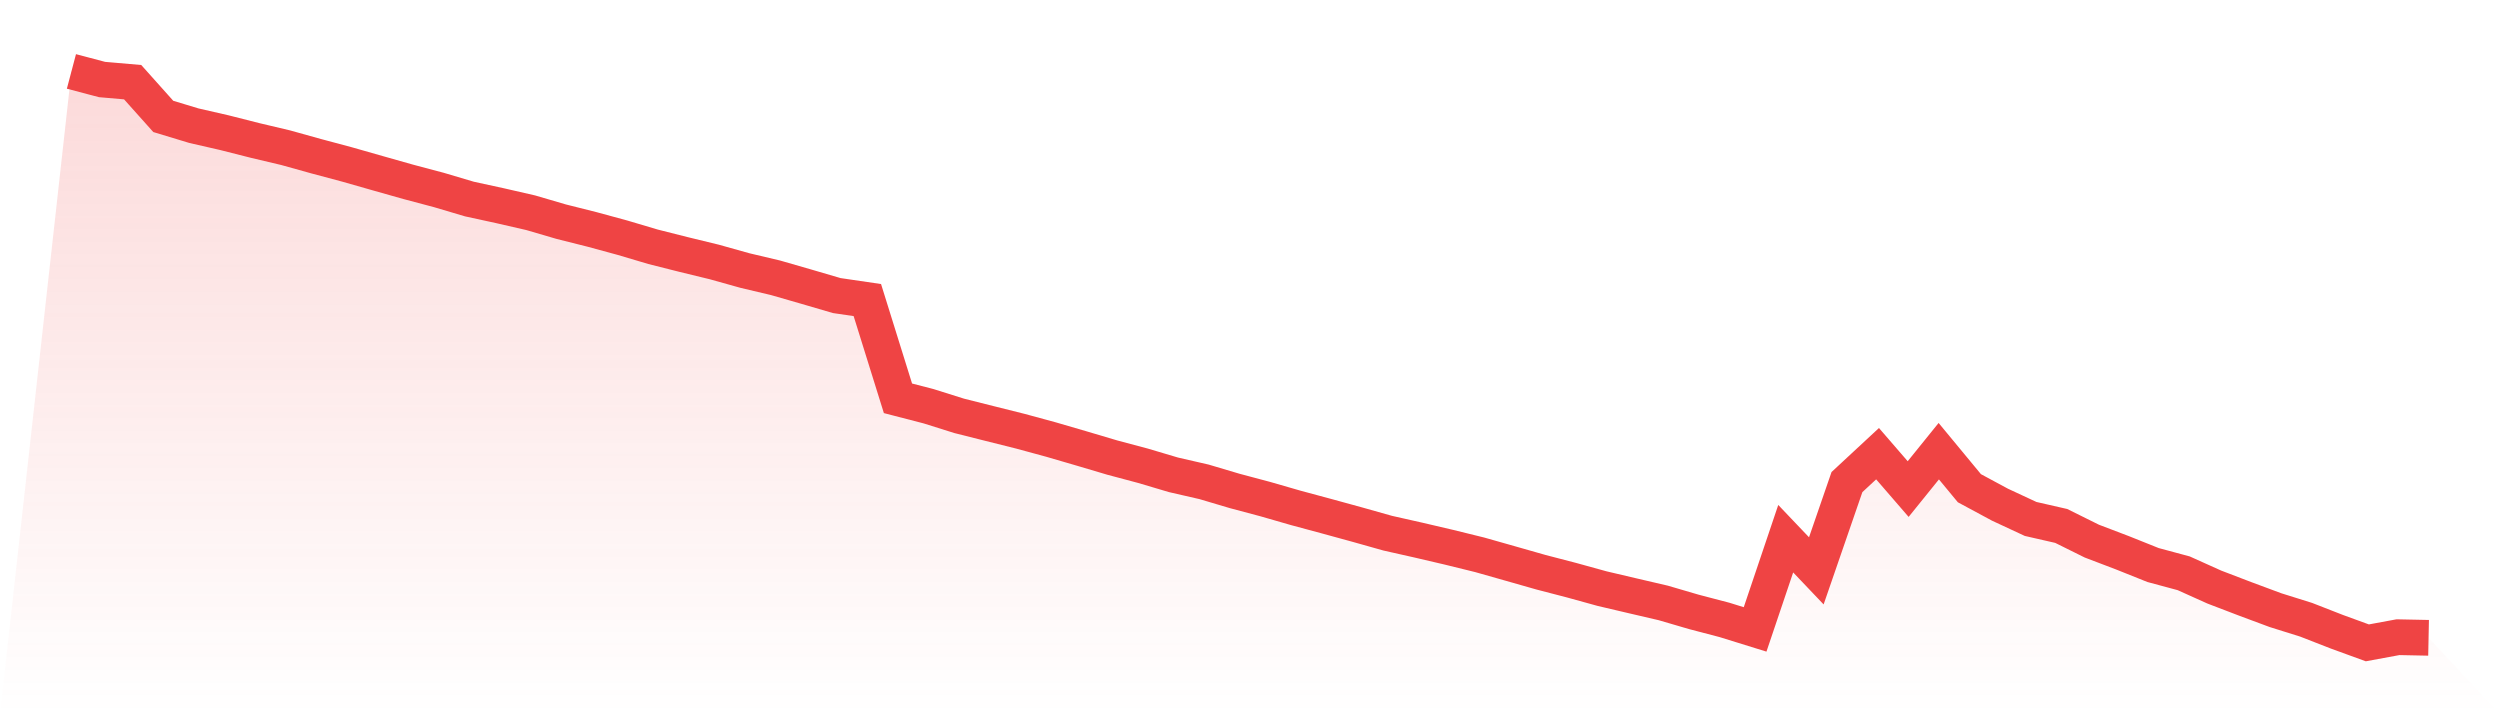 <svg viewBox="0 0 140 40" xmlns="http://www.w3.org/2000/svg">
<defs>
<linearGradient id="gradient" x1="0" x2="0" y1="0" y2="1">
<stop offset="0%" stop-color="#ef4444" stop-opacity="0.2"/>
<stop offset="100%" stop-color="#ef4444" stop-opacity="0"/>
</linearGradient>
</defs>
<path d="M4,4 L4,4 L5.714,4.453 L7.429,4.602 L9.143,6.519 L10.857,7.038 L12.571,7.431 L14.286,7.866 L16,8.272 L17.714,8.75 L19.429,9.208 L21.143,9.697 L22.857,10.182 L24.571,10.637 L26.286,11.146 L28,11.519 L29.714,11.912 L31.429,12.414 L33.143,12.845 L34.857,13.311 L36.571,13.82 L38.286,14.253 L40,14.67 L41.714,15.15 L43.429,15.556 L45.143,16.05 L46.857,16.552 L48.571,16.804 L50.286,22.305 L52,22.749 L53.714,23.288 L55.429,23.72 L57.143,24.149 L58.857,24.615 L60.571,25.115 L62.286,25.624 L64,26.081 L65.714,26.59 L67.429,26.984 L69.143,27.493 L70.857,27.95 L72.571,28.444 L74.286,28.906 L76,29.376 L77.714,29.859 L79.429,30.245 L81.143,30.646 L82.857,31.068 L84.571,31.554 L86.286,32.043 L88,32.489 L89.714,32.962 L91.429,33.365 L93.143,33.764 L94.857,34.266 L96.571,34.715 L98.286,35.247 L100,30.167 L101.714,31.968 L103.429,26.997 L105.143,25.406 L106.857,27.388 L108.571,25.266 L110.286,27.34 L112,28.263 L113.714,29.061 L115.429,29.453 L117.143,30.303 L118.857,30.956 L120.571,31.642 L122.286,32.104 L124,32.875 L125.714,33.531 L127.429,34.169 L129.143,34.706 L130.857,35.375 L132.571,36 L134.286,35.683 L136,35.718 L140,40 L0,40 z" fill="url(#gradient)"/>
<path d="M4,4 L4,4 L5.714,4.453 L7.429,4.602 L9.143,6.519 L10.857,7.038 L12.571,7.431 L14.286,7.866 L16,8.272 L17.714,8.75 L19.429,9.208 L21.143,9.697 L22.857,10.182 L24.571,10.637 L26.286,11.146 L28,11.519 L29.714,11.912 L31.429,12.414 L33.143,12.845 L34.857,13.311 L36.571,13.82 L38.286,14.253 L40,14.67 L41.714,15.15 L43.429,15.556 L45.143,16.05 L46.857,16.552 L48.571,16.804 L50.286,22.305 L52,22.749 L53.714,23.288 L55.429,23.72 L57.143,24.149 L58.857,24.615 L60.571,25.115 L62.286,25.624 L64,26.081 L65.714,26.59 L67.429,26.984 L69.143,27.493 L70.857,27.95 L72.571,28.444 L74.286,28.906 L76,29.376 L77.714,29.859 L79.429,30.245 L81.143,30.646 L82.857,31.068 L84.571,31.554 L86.286,32.043 L88,32.489 L89.714,32.962 L91.429,33.365 L93.143,33.764 L94.857,34.266 L96.571,34.715 L98.286,35.247 L100,30.167 L101.714,31.968 L103.429,26.997 L105.143,25.406 L106.857,27.388 L108.571,25.266 L110.286,27.34 L112,28.263 L113.714,29.061 L115.429,29.453 L117.143,30.303 L118.857,30.956 L120.571,31.642 L122.286,32.104 L124,32.875 L125.714,33.531 L127.429,34.169 L129.143,34.706 L130.857,35.375 L132.571,36 L134.286,35.683 L136,35.718" fill="none" stroke="#ef4444" stroke-width="2"/>
</svg>